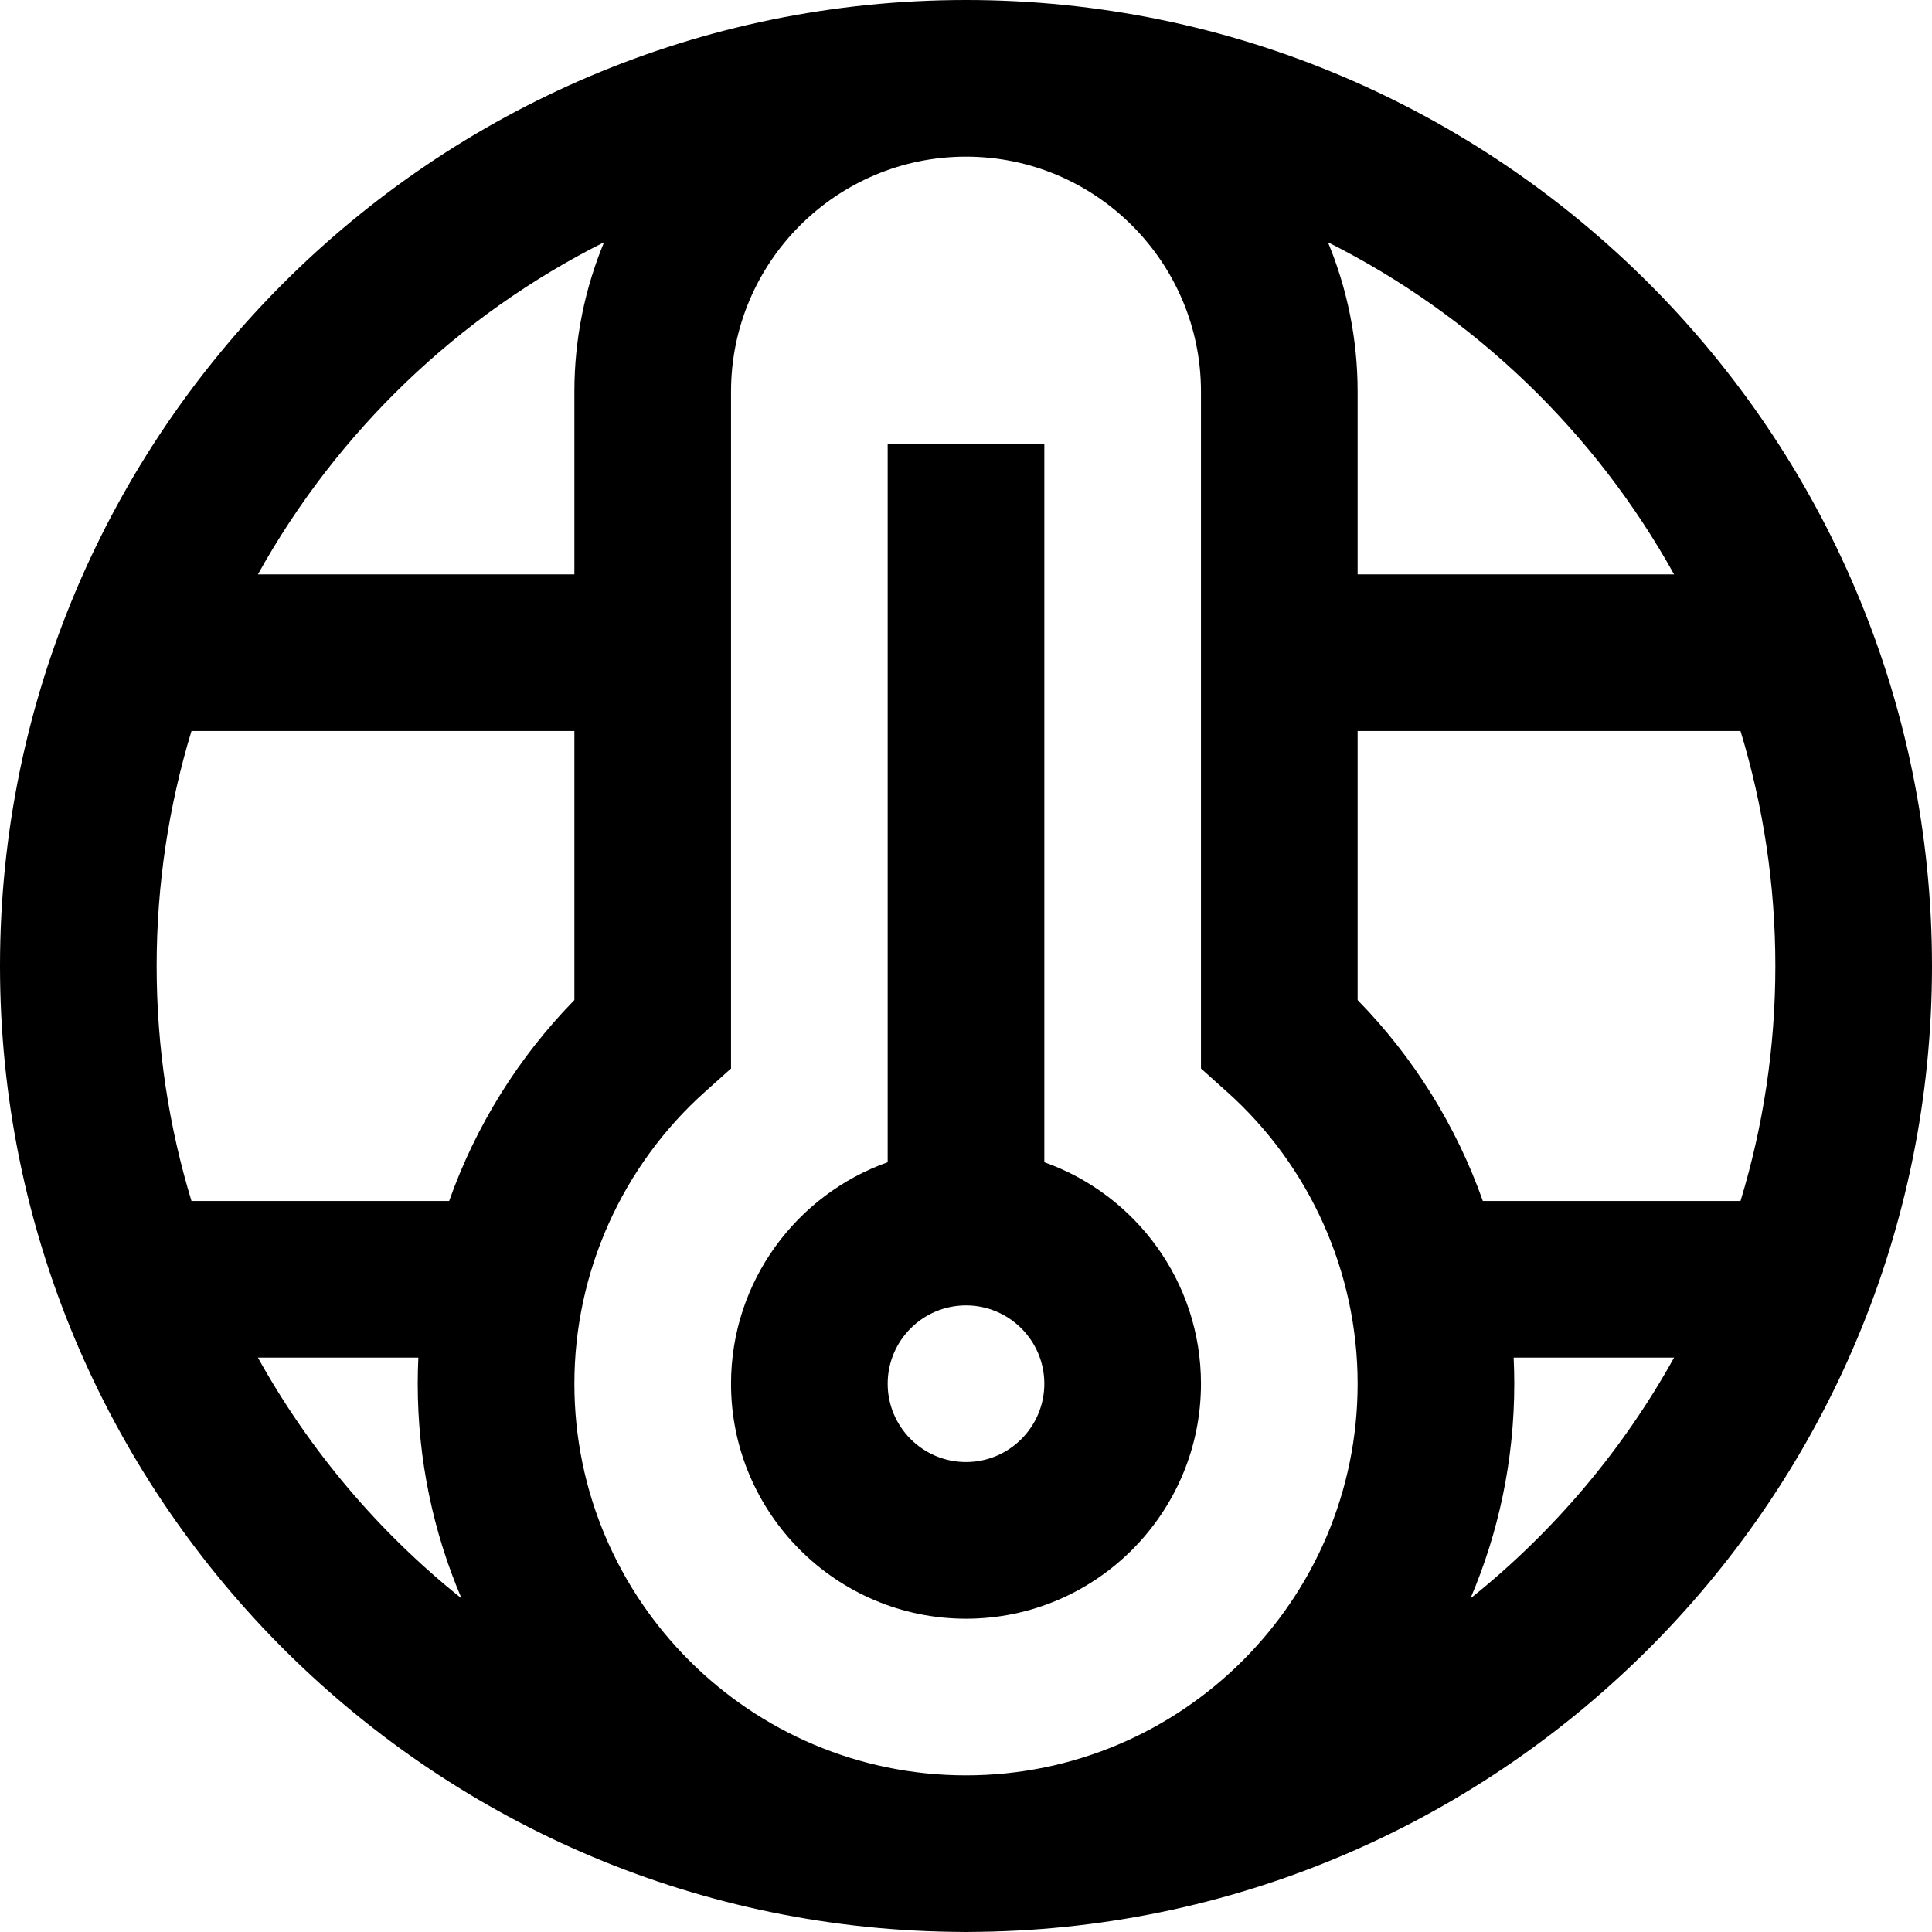 <?xml version="1.0" encoding="iso-8859-1"?>
<!-- Generator: Adobe Illustrator 19.0.0, SVG Export Plug-In . SVG Version: 6.00 Build 0)  -->
<svg version="1.1" id="Layer_1" xmlns="http://www.w3.org/2000/svg" xmlns:xlink="http://www.w3.org/1999/xlink" x="0px" y="0px"
	 viewBox="0 0 512 512" style="enable-background:new 0 0 512 512;" xml:space="preserve">
<g>
	<g>
		<path d="M276.757,308.003V117.622h-41.514v190.381c-24.159,8.568-41.513,31.64-41.513,58.7c0,34.336,27.934,62.27,62.27,62.27
			s62.27-27.934,62.27-62.27C318.27,339.643,300.916,316.571,276.757,308.003z M256,387.459c-11.445,0-20.757-9.311-20.757-20.757
			c0-11.445,9.312-20.757,20.757-20.757s20.757,9.311,20.757,20.757C276.757,378.148,267.445,387.459,256,387.459z"/>
	</g>
</g>
<g>
	<g>
		<path d="M256,0C114.842,0,0,114.84,0,256c0,139.907,112.818,253.941,252.255,255.953C253.5,511.985,254.748,512,256,512
			s2.5-0.015,3.745-0.047C399.182,509.941,512,395.907,512,256C512,114.84,397.158,0,256,0z M443.648,152.216h-83.864v-48.432
			c0-14.014-2.808-27.381-7.864-39.587C390.628,83.633,422.673,114.442,443.648,152.216z M160.08,64.196
			c-5.056,12.206-7.864,25.574-7.864,39.587v48.432H68.352C89.327,114.442,121.372,83.633,160.08,64.196z M41.513,256
			c0-21.649,3.237-42.554,9.23-62.27h101.473v71.299c-14.899,15.22-26.17,33.439-33.182,53.241H50.743
			C44.75,298.554,41.513,277.649,41.513,256z M68.352,359.784h42.518c-0.111,2.3-0.167,4.607-0.167,6.919
			c0,20.18,4.139,39.409,11.606,56.89C100.427,406.102,82.035,384.425,68.352,359.784z M256,470.487
			c-57.226,0-103.784-46.557-103.784-103.784c0-29.475,12.612-57.669,34.602-77.354l6.912-6.188V103.784
			c0-34.336,27.934-62.27,62.27-62.27s62.27,27.934,62.27,62.27v179.377l6.912,6.188c21.99,19.684,34.602,47.879,34.602,77.354
			C359.784,423.929,313.226,470.487,256,470.487z M389.692,423.593c7.467-17.481,11.606-36.71,11.606-56.89
			c0-2.312-0.058-4.619-0.167-6.919h42.518C429.965,384.425,411.573,406.102,389.692,423.593z M392.966,318.27
			c-7.012-19.802-18.283-38.021-33.182-53.241V193.73h101.473c5.993,19.716,9.23,40.621,9.23,62.27s-3.237,42.554-9.23,62.27
			H392.966z"/>
	</g>
</g>
<g>
</g>
<g>
</g>
<g>
</g>
<g>
</g>
<g>
</g>
<g>
</g>
<g>
</g>
<g>
</g>
<g>
</g>
<g>
</g>
<g>
</g>
<g>
</g>
<g>
</g>
<g>
</g>
<g>
</g>
</svg>
